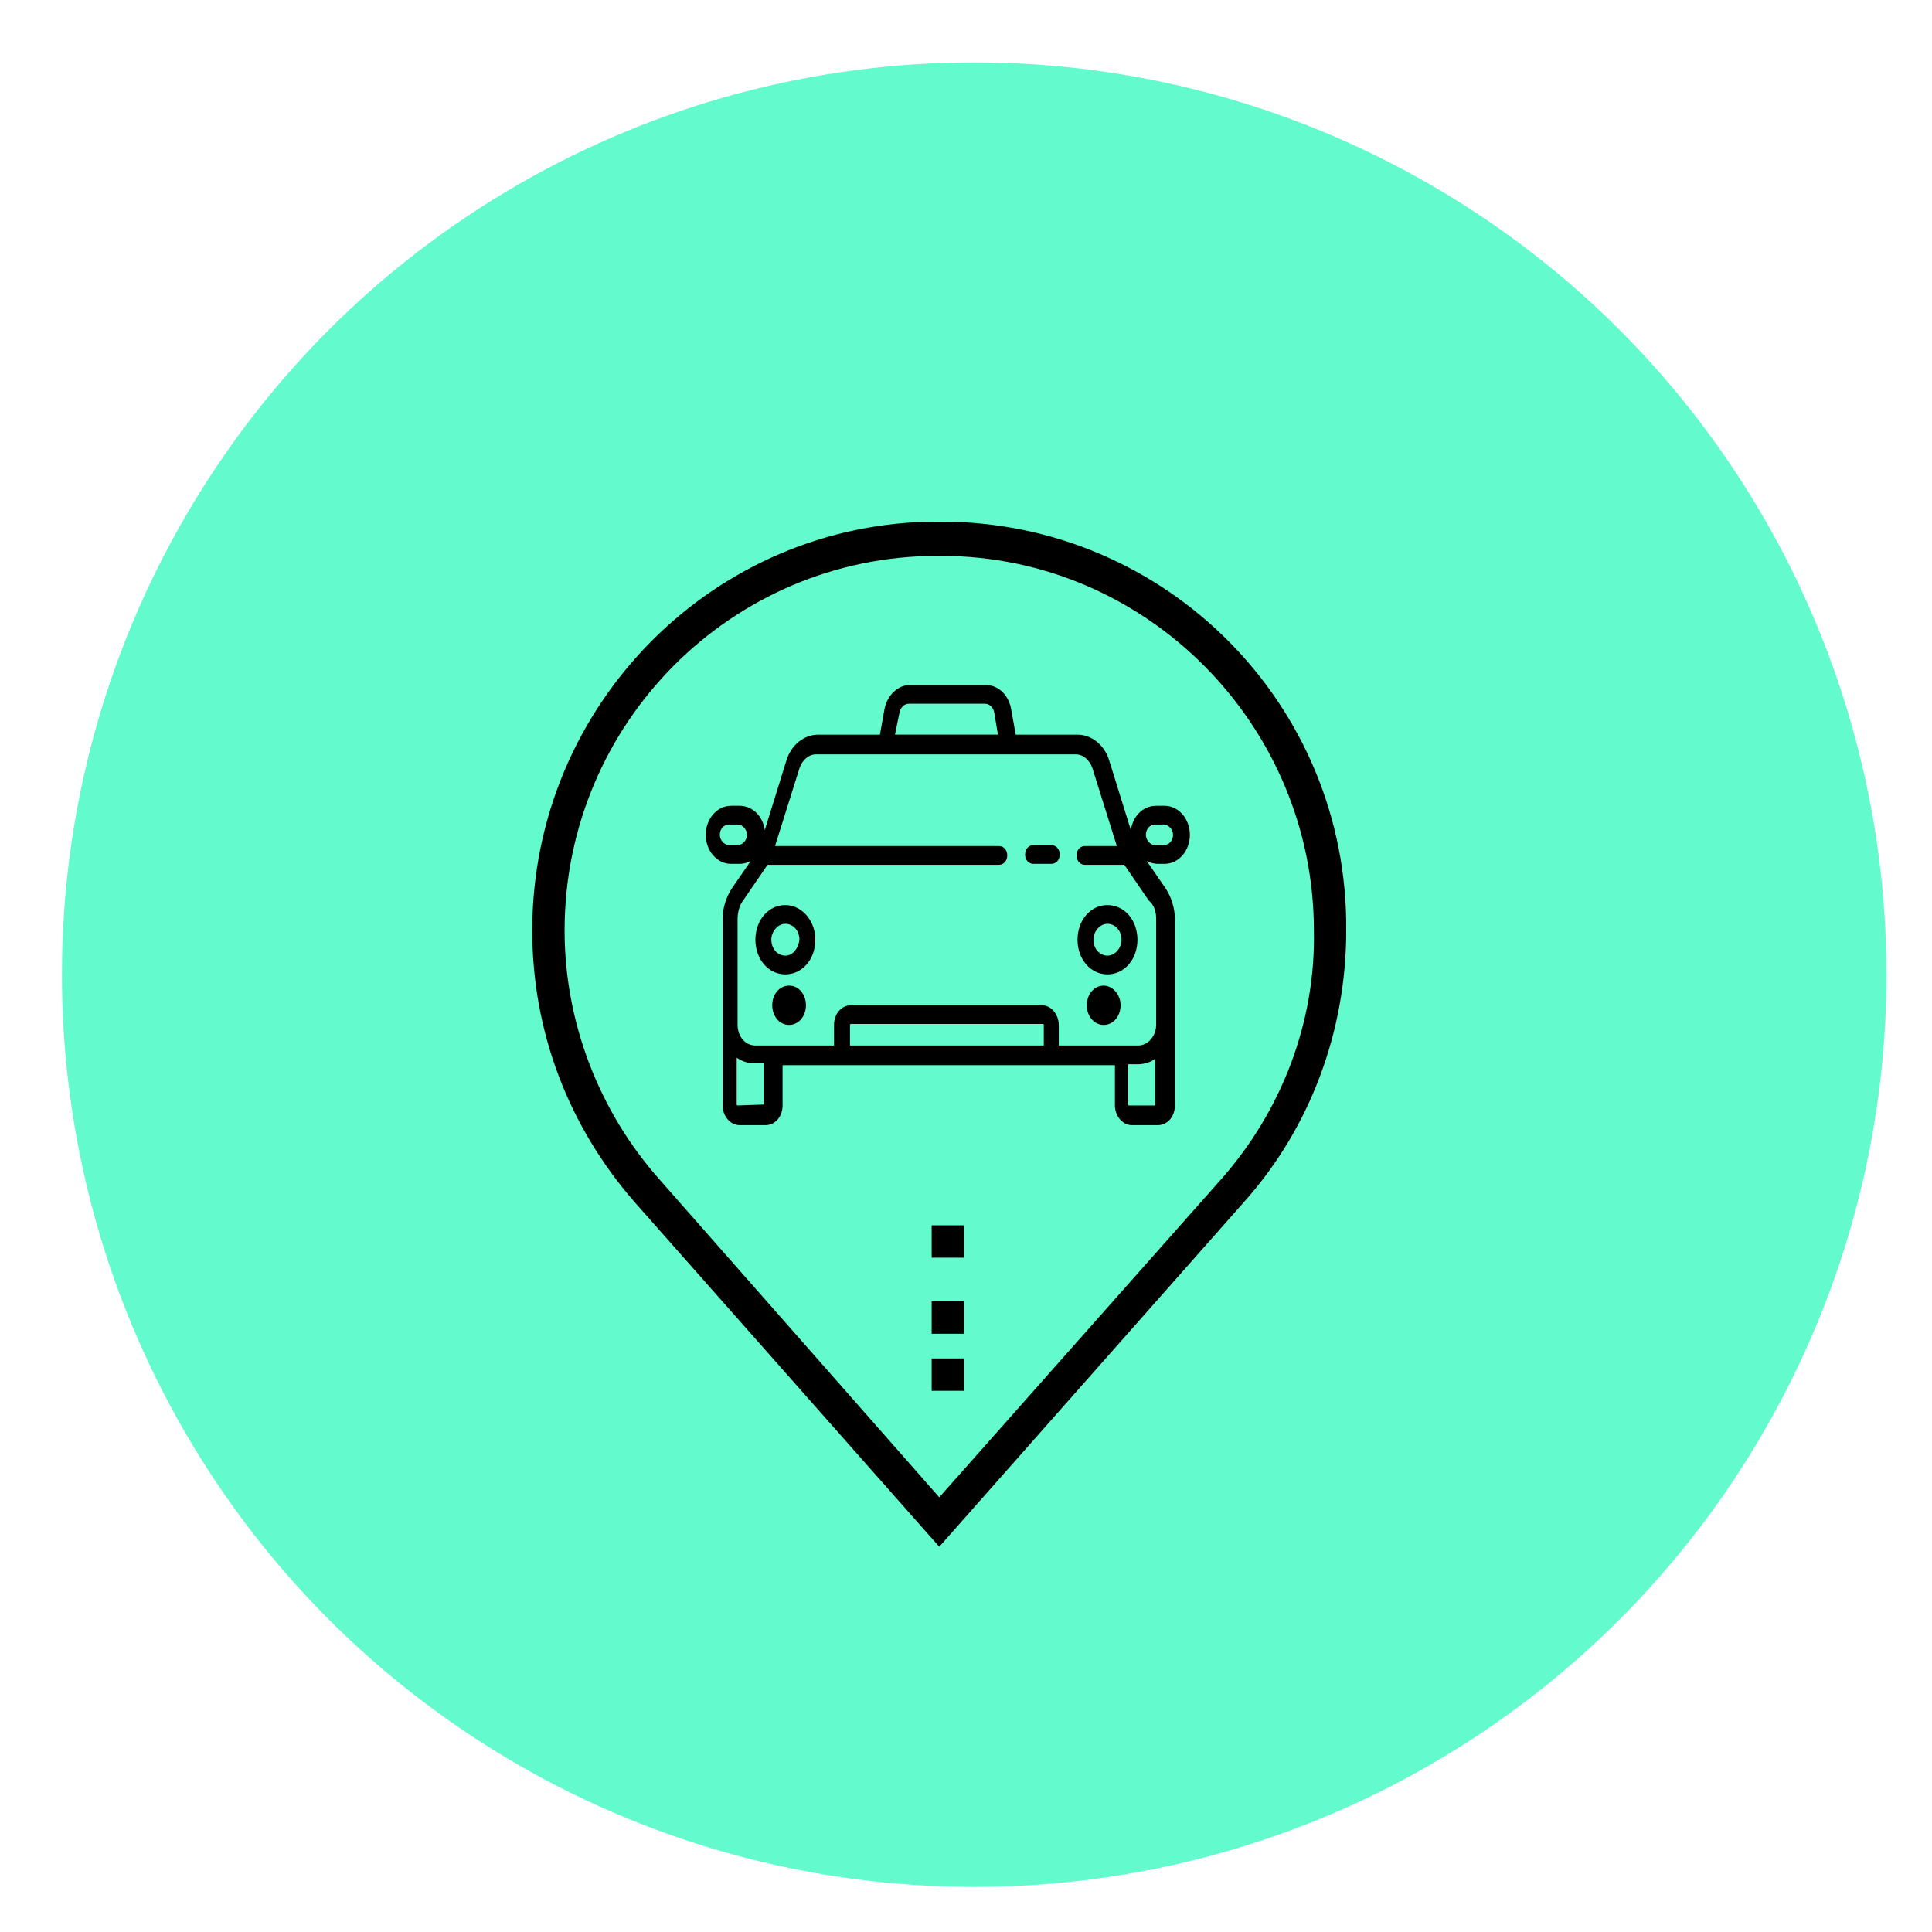 <?xml version="1.0" encoding="utf-8"?>
<!-- Generator: Adobe Illustrator 15.0.0, SVG Export Plug-In . SVG Version: 6.00 Build 0)  -->
<!DOCTYPE svg PUBLIC "-//W3C//DTD SVG 1.1//EN" "http://www.w3.org/Graphics/SVG/1.1/DTD/svg11.dtd">
<svg version="1.1" id="Layer_1" xmlns="http://www.w3.org/2000/svg" xmlns:xlink="http://www.w3.org/1999/xlink" x="0px" y="0px"
	 width="150px" height="150px" viewBox="0 0 150 150" enable-background="new 0 0 150 150" xml:space="preserve">
<g id="car" transform="translate(44, 0)">
	<circle id="Oval-4-Copy" fill="#63FACD" stroke="#63FACD" cx="31.637" cy="75.673" r="70.327"/>
	<g id="Group-15" transform="translate(401, 1026)">
		<g id="track" transform="translate(38, 0)">
			<g id="taxi-_x28_5_x29_" transform="translate(26, 23)">
				<g id="Group-3">
					<g id="Clip-2">
					</g>
					<path id="Fill-1" d="M-435.928-1008.5h-0.295c-17.277,0-31.453,14.176-31.453,31.747c0,7.826,2.806,15.209,7.975,21.115
						l23.625,26.727l23.626-26.727c5.168-5.759,7.971-13.289,7.971-21.115C-404.328-994.324-418.503-1008.5-435.928-1008.5z
						 M-414.221-957.409l-21.855,24.659l-21.706-24.659c-4.725-5.315-7.384-12.256-7.384-19.344
						c0-16.095,12.996-29.089,28.942-29.089h0.294c15.948,0,28.94,13.142,28.94,29.089
						C-406.839-969.665-409.496-962.725-414.221-957.409z"/>
				</g>
				<polygon id="Fill-8" points="-436.666,-941.02 -434.157,-941.02 -434.157,-943.53 -436.666,-943.53 				"/>
				<polygon id="Fill-9" points="-436.666,-945.449 -434.157,-945.449 -434.157,-947.96 -436.666,-947.96 				"/>
				<polygon id="Fill-10" points="-436.666,-951.355 -434.157,-951.355 -434.157,-953.866 -436.666,-953.866 				"/>
				<g>
					<path id="Fill-1_1_" d="M-428.76-983.384c-0.364,0-0.653,0.293-0.653,0.729c0,0.437,0.289,0.725,0.653,0.725h1.38
						c0.365,0,0.657-0.289,0.657-0.725c0-0.436-0.292-0.729-0.657-0.729H-428.76z"/>
					<path id="Fill-4" d="M-420.034-984.184c0-0.437,0.29-0.799,0.726-0.799h0.653c0.366,0,0.729,0.363,0.729,0.799
						c0,0.436-0.292,0.8-0.729,0.8h-0.653C-419.671-983.384-420.034-983.748-420.034-984.184z M-419.237-977.642v8.218
						c0,0.873-0.655,1.597-1.38,1.597h-6.181v-1.597c0-0.801-0.582-1.527-1.309-1.527h-14.828c-0.73,0-1.312,0.655-1.312,1.527
						v1.597h-6.106c-0.801,0-1.382-0.724-1.382-1.597v-8.218c0-0.508,0.145-1.088,0.437-1.451l1.889-2.763h17.957
						c0.365,0,0.654-0.292,0.654-0.728c0-0.437-0.289-0.729-0.654-0.729h-17.375l1.893-6.032c0.215-0.653,0.725-1.089,1.308-1.089
						h20.135c0.584,0,1.091,0.436,1.309,1.089l1.893,6.032h-2.475c-0.364,0-0.653,0.292-0.653,0.729
						c0,0.436,0.289,0.728,0.653,0.728h3.056l1.888,2.763C-419.383-978.73-419.237-978.221-419.237-977.642z M-419.309-963.172
						h-2.033c0,0-0.073,0-0.073-0.072v-3.127h0.726c0.51,0,1.019-0.148,1.381-0.438V-963.172
						C-419.237-963.172-419.237-963.172-419.309-963.172z M-428.031-967.828h-14.977v-1.596c0,0,0-0.074,0.074-0.074h14.902
						c0,0,0.071,0,0.071,0.074v1.596H-428.031z M-449.697-963.244C-449.697-963.172-449.697-963.172-449.697-963.244l-2.036,0.072
						c0,0-0.071,0-0.071-0.072v-3.637c0.436,0.289,0.873,0.438,1.382,0.438h0.725V-963.244L-449.697-963.244z M-451.733-983.384
						h-0.655c-0.362,0-0.725-0.364-0.725-0.8c0-0.437,0.289-0.799,0.725-0.799h0.655c0.365,0,0.729,0.363,0.729,0.799
						C-451.004-983.748-451.368-983.384-451.733-983.384z M-439.156-993.706c0.074-0.365,0.363-0.657,0.729-0.657h5.888
						c0.362,0,0.653,0.292,0.728,0.657l0.291,1.744h-7.996L-439.156-993.706z M-418.581-981.93c1.09,0,1.963-1.018,1.963-2.253
						c0-1.234-0.873-2.255-1.963-2.255h-0.656c-1.017,0-1.817,0.802-1.963,1.892l-1.672-5.381c-0.362-1.235-1.381-2.034-2.47-2.034
						h-4.8l-0.363-2.037c-0.217-1.089-1.016-1.817-1.964-1.817h-5.889c-0.944,0-1.744,0.801-1.961,1.817l-0.364,2.037h-4.798
						c-1.09,0-2.109,0.799-2.472,2.034l-1.671,5.381c-0.147-1.09-0.946-1.892-1.965-1.892h-0.652c-1.093,0-1.965,1.019-1.965,2.255
						c0,1.237,0.872,2.253,1.965,2.253h0.652c0.292,0,0.583-0.074,0.872-0.218l-1.453,2.11c-0.436,0.651-0.728,1.524-0.728,2.396
						v14.47c0,0.802,0.583,1.526,1.309,1.526h2.038c0.725,0,1.309-0.656,1.309-1.526v-3.127h25.804v3.127
						c0,0.802,0.584,1.526,1.311,1.526h2.034c0.729,0,1.31-0.656,1.31-1.526v-14.47c0-0.872-0.291-1.744-0.727-2.396l-1.454-2.11
						c0.293,0.144,0.581,0.218,0.871,0.218H-418.581L-418.581-981.93z"/>
					<path id="Fill-6_1_" d="M-447.734-972.477c-0.728,0-1.309,0.65-1.309,1.523c0,0.874,0.581,1.529,1.309,1.529
						c0.727,0,1.307-0.658,1.307-1.529C-446.426-971.824-447.007-972.477-447.734-972.477"/>
					<path id="Fill-7" d="M-423.308-972.477c-0.725,0-1.311,0.65-1.311,1.523c0,0.874,0.585,1.529,1.311,1.529
						c0.727,0,1.309-0.658,1.309-1.529S-422.652-972.477-423.308-972.477"/>
					<path id="Fill-8_1_" d="M-448.025-974.805c-0.58,0-1.088-0.509-1.088-1.234c0-0.656,0.507-1.237,1.088-1.237
						c0.583,0,1.093,0.509,1.093,1.237C-447.007-975.388-447.442-974.805-448.025-974.805z M-448.025-978.73
						c-1.308,0-2.326,1.161-2.326,2.691c0,1.524,1.018,2.688,2.326,2.688c1.309,0,2.327-1.164,2.327-2.688
						C-445.698-977.569-446.788-978.73-448.025-978.73L-448.025-978.73z"/>
					<path id="Fill-9_1_" d="M-423.017-974.805c-0.578,0-1.089-0.509-1.089-1.234c0-0.656,0.511-1.237,1.089-1.237
						c0.581,0,1.089,0.509,1.089,1.237C-421.928-975.388-422.436-974.805-423.017-974.805z M-423.017-978.73
						c-1.308,0-2.324,1.161-2.324,2.691c0,1.524,1.017,2.688,2.324,2.688c1.311,0,2.327-1.164,2.327-2.688
						C-420.689-977.569-421.706-978.73-423.017-978.73L-423.017-978.73z"/>
				</g>
			</g>
		</g>
	</g>
</g>
</svg>
